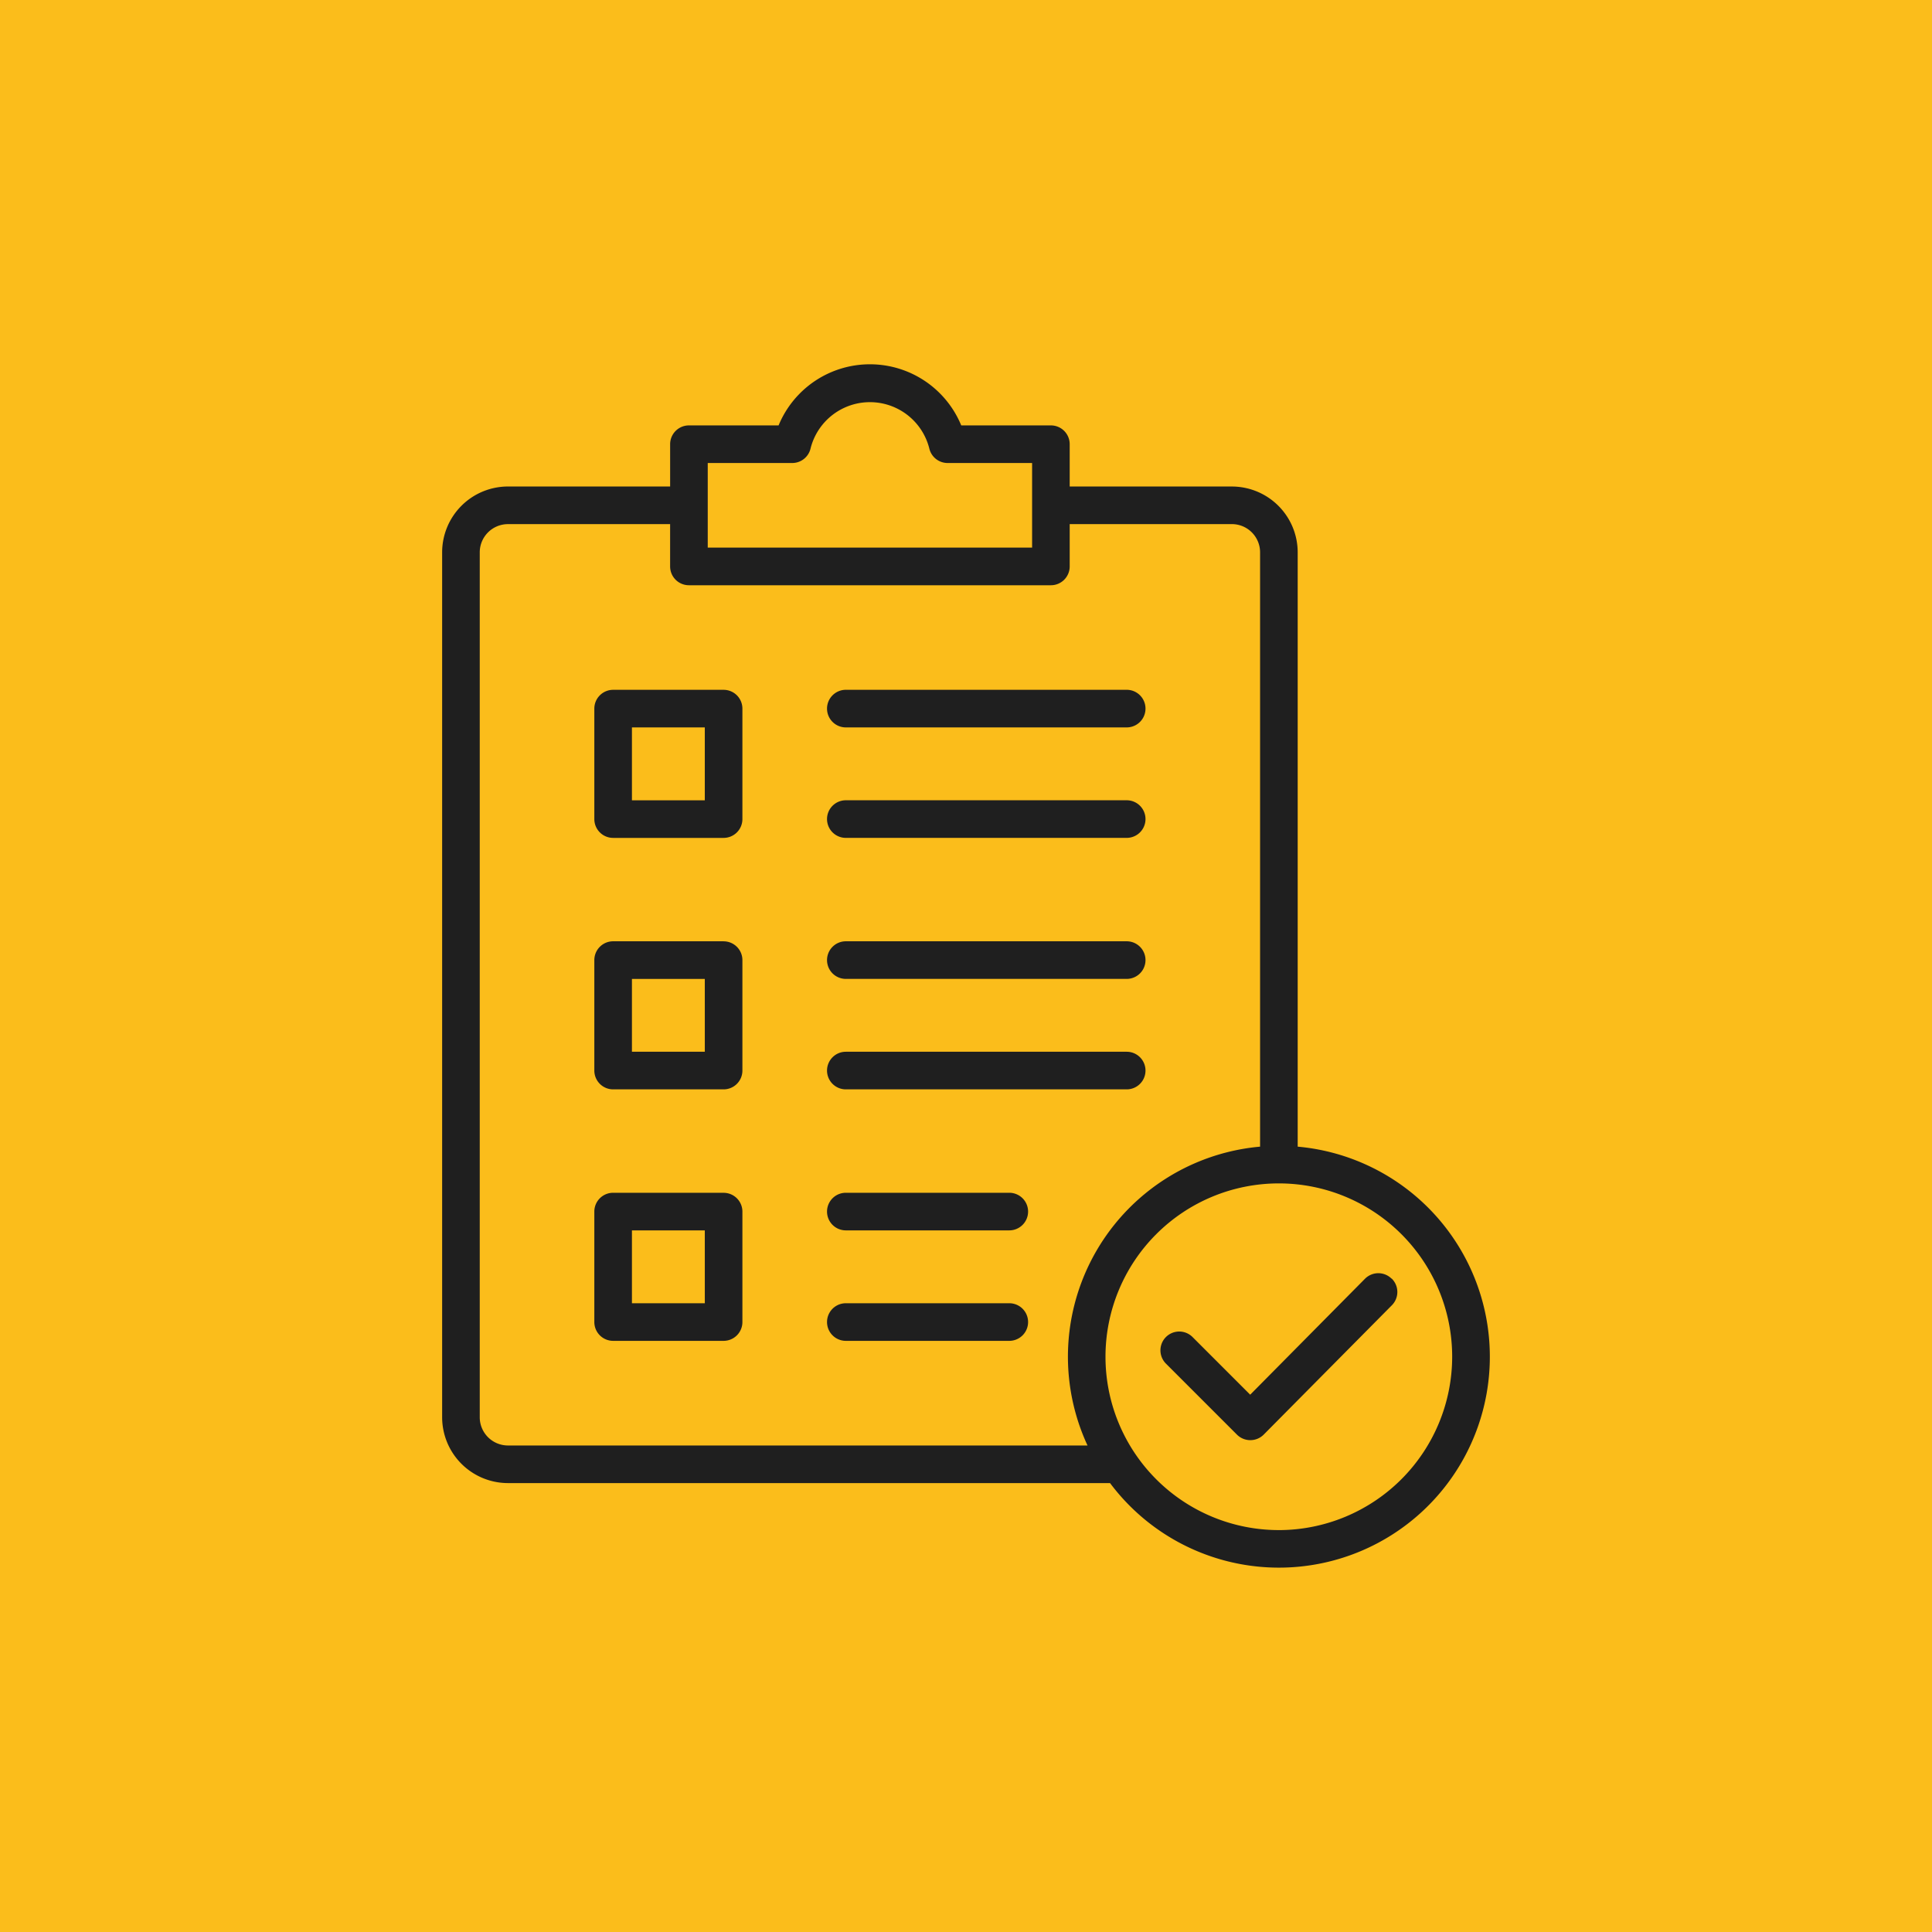 <?xml version="1.0" encoding="UTF-8"?>
<svg xmlns="http://www.w3.org/2000/svg" width="101" height="101" viewBox="0 0 101 101">
  <g id="Group_297" data-name="Group 297" transform="translate(-1381 -3914.5)">
    <rect id="Rectangle_102" data-name="Rectangle 102" width="101" height="101" transform="translate(1381 3914.5)" fill="#fbbd1b"></rect>
    <path id="compliance" d="M47.839,17.018H42.064a.983.983,0,0,0-.983.983v5.775a.983.983,0,0,0,.983.983h5.775a.983.983,0,0,0,.983-.983V18A.983.983,0,0,0,47.839,17.018Zm-.983,5.775H43.047V18.984h3.809ZM53.246,18a.983.983,0,0,1,.983-.983H68.912a.983.983,0,1,1,0,1.966H54.229A.983.983,0,0,1,53.246,18Zm0,5.775a.983.983,0,0,1,.983-.983H68.912a.983.983,0,1,1,0,1.966H54.229A.983.983,0,0,1,53.246,23.776Zm-5.406,6.389H42.064a.983.983,0,0,0-.983.983v5.775a.983.983,0,0,0,.983.983h5.775a.983.983,0,0,0,.983-.983V31.149A.983.983,0,0,0,47.839,30.166Zm-.983,5.775H43.047V32.132h3.809Zm6.389-4.792a.983.983,0,0,1,.983-.983H68.912a.983.983,0,0,1,0,1.966H54.229A.983.983,0,0,1,53.246,31.149Zm0,5.775a.983.983,0,0,1,.983-.983H68.912a.983.983,0,1,1,0,1.966H54.229A.983.983,0,0,1,53.246,36.924Zm-5.406,6.389H42.064a.983.983,0,0,0-.983.983v5.775a.983.983,0,0,0,.983.983h5.775a.983.983,0,0,0,.983-.983V44.3A.983.983,0,0,0,47.839,43.313Zm-.983,5.775H43.047V45.279h3.809Zm16.9-4.792a.983.983,0,0,1-.983.983H54.229a.983.983,0,0,1,0-1.966h8.546A.983.983,0,0,1,63.757,44.3Zm0,5.775a.983.983,0,0,1-.983.983H54.229a.983.983,0,0,1,0-1.966h8.546A.983.983,0,0,1,63.757,50.071ZM82.769,47.8a.983.983,0,0,1,.007,1.39l-6.7,6.762a.983.983,0,0,1-.7.291h0a.983.983,0,0,1-.7-.288l-3.723-3.723a.983.983,0,0,1,1.39-1.39l3.025,3.025,6-6.06a.983.983,0,0,1,1.39-.007Zm-4.918-6.9V9.83a3.444,3.444,0,0,0-3.44-3.44H65.932V4.178a.983.983,0,0,0-.983-.983H60.262a5.164,5.164,0,0,0-9.548,0H46.027a.983.983,0,0,0-.983.983V6.389H36.565a3.444,3.444,0,0,0-3.44,3.44V55.048a3.444,3.444,0,0,0,3.44,3.44H68.042A11.026,11.026,0,1,0,77.851,40.9ZM47.01,5.161h4.417a.983.983,0,0,0,.956-.753,3.2,3.2,0,0,1,6.211,0,.983.983,0,0,0,.956.753h4.417V9.584H47.01ZM36.565,56.522a1.476,1.476,0,0,1-1.474-1.474V9.83a1.476,1.476,0,0,1,1.474-1.474h8.478v2.212a.983.983,0,0,0,.983.983H64.949a.983.983,0,0,0,.983-.983V8.355h8.478A1.476,1.476,0,0,1,75.885,9.83V40.9a11.025,11.025,0,0,0-9.021,15.622Zm40.3,4.423a9.062,9.062,0,1,1,9.062-9.062A9.072,9.072,0,0,1,76.868,60.946Z" transform="translate(1370.989 3933.544)" fill="#1f1f1f"></path>
  </g>
</svg>
